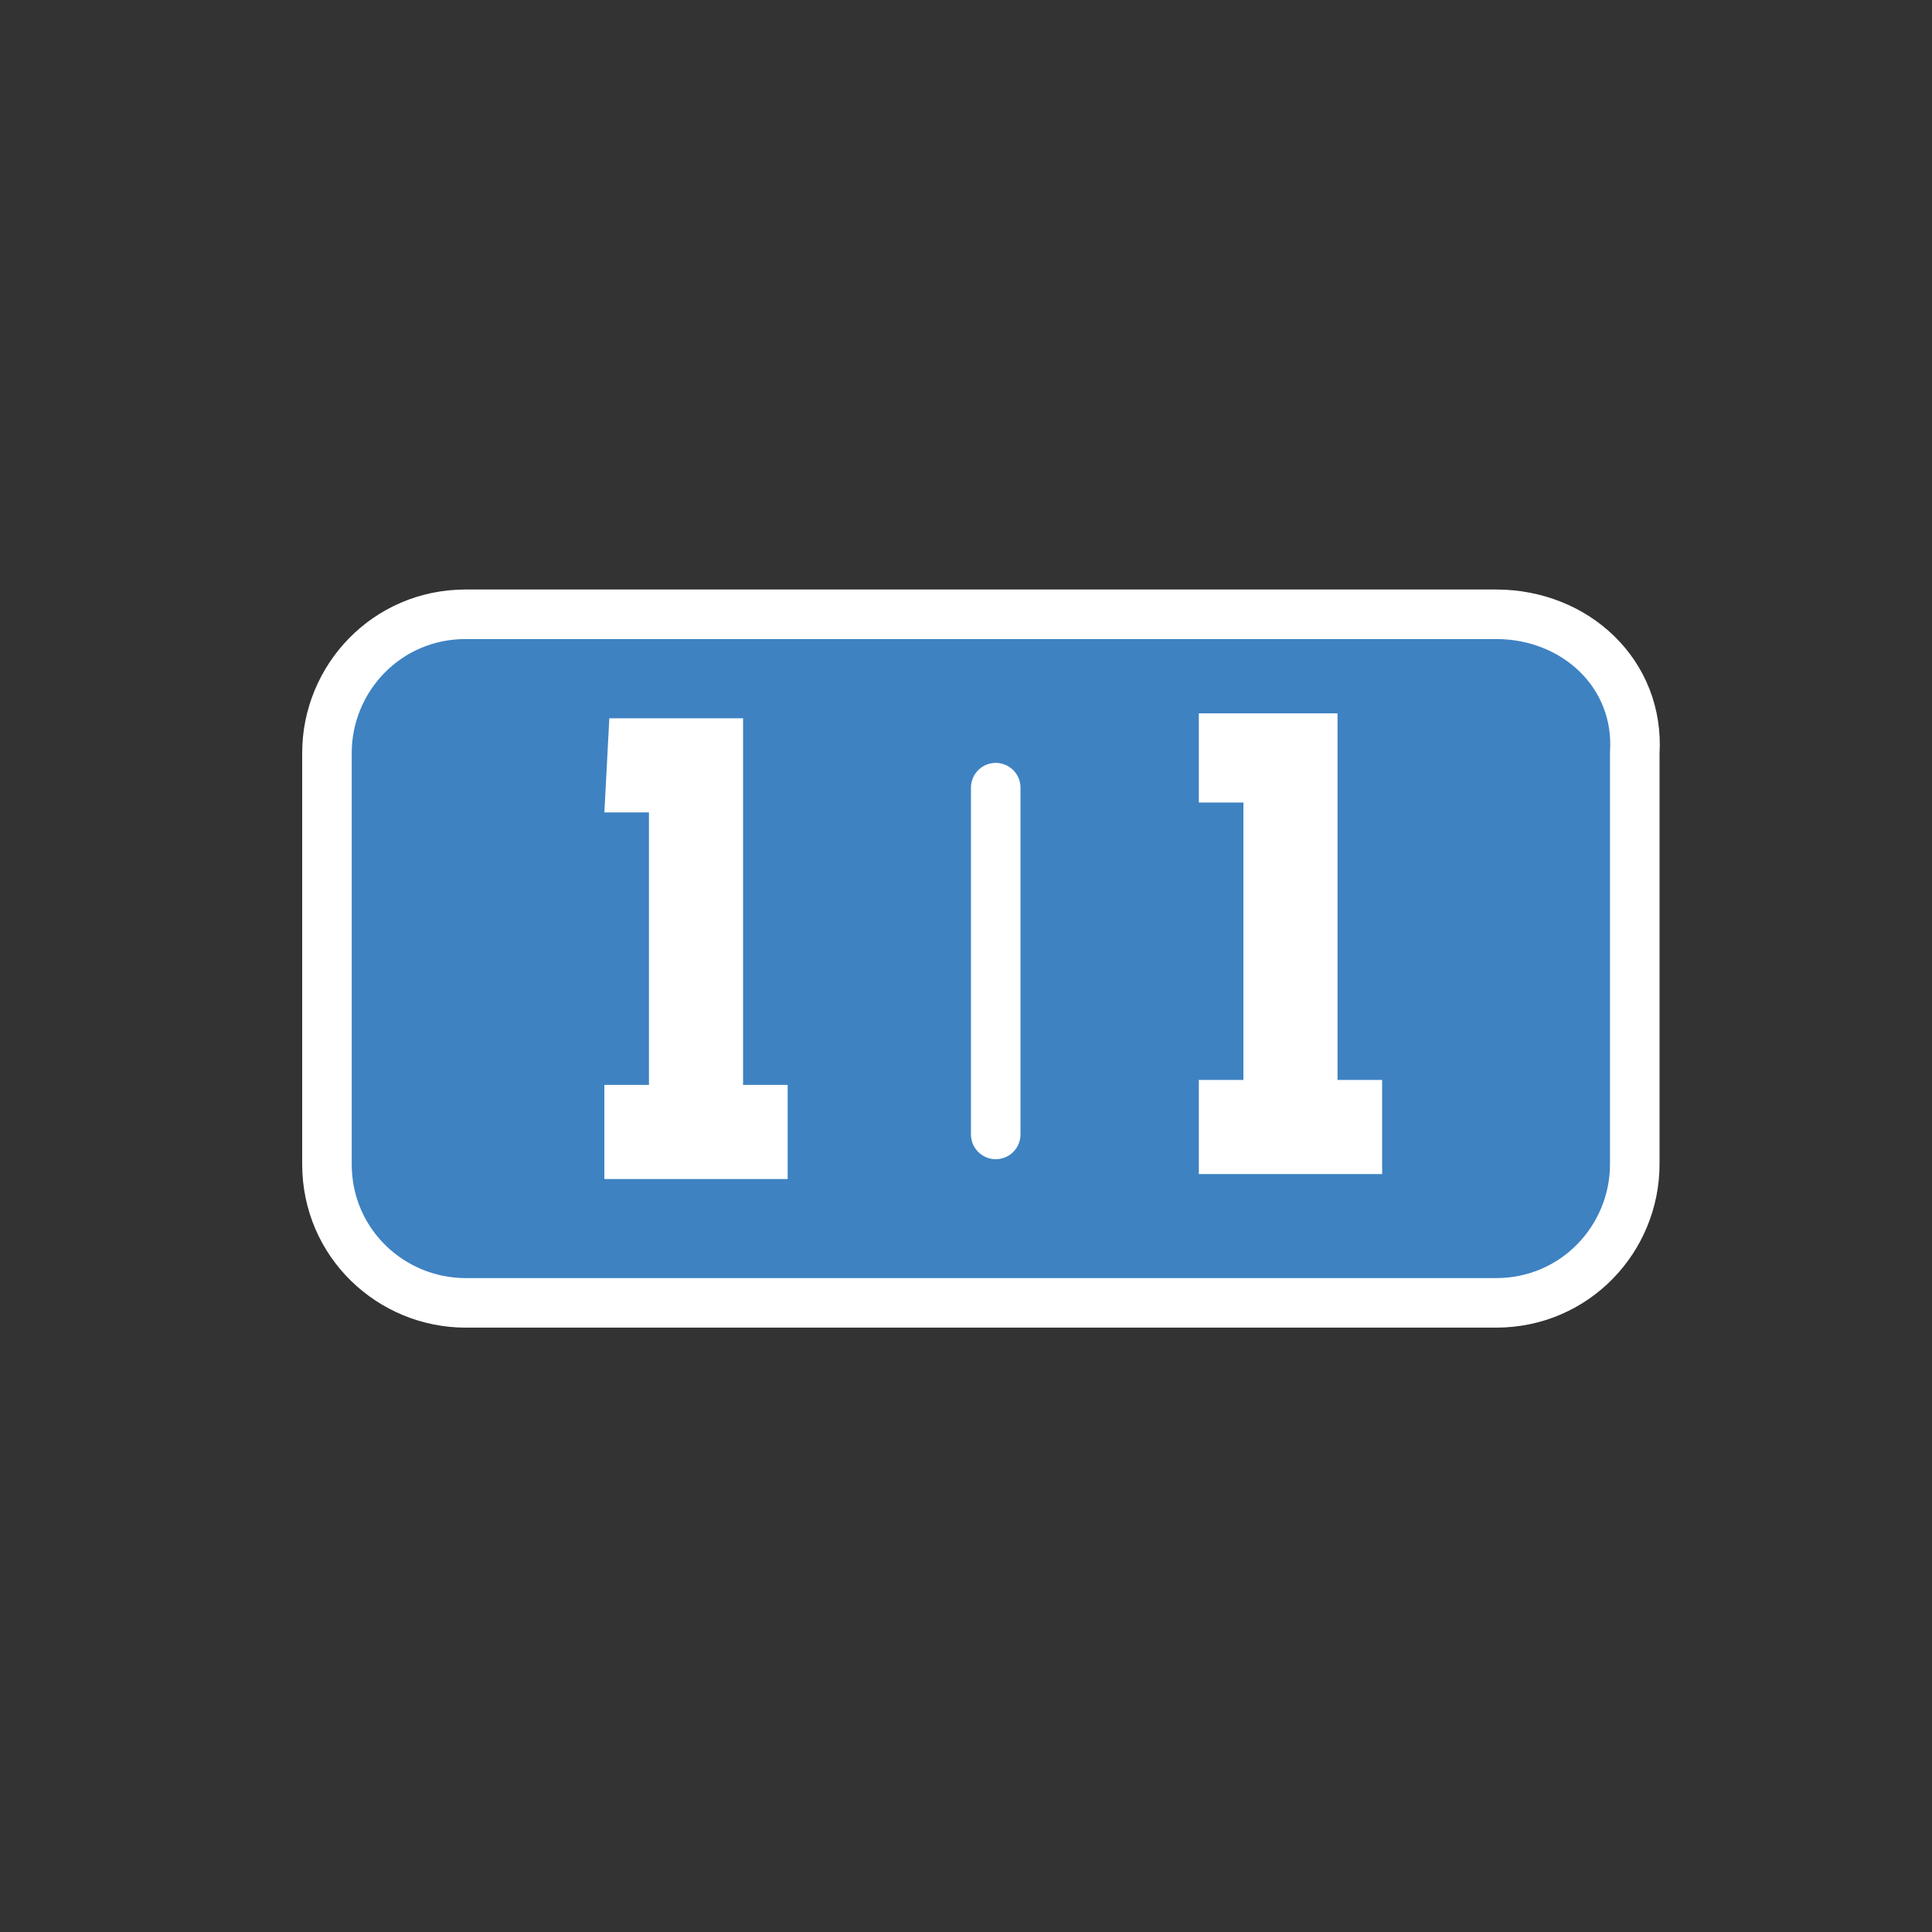 <?xml version="1.0" encoding="utf-8"?>
<!-- Generator: Adobe Illustrator 26.4.1, SVG Export Plug-In . SVG Version: 6.00 Build 0)  -->
<svg version="1.1" id="Слой_1" xmlns="http://www.w3.org/2000/svg" xmlns:xlink="http://www.w3.org/1999/xlink" x="0px" y="0px"
	 viewBox="0 0 39 39" style="enable-background:new 0 0 39 39;" xml:space="preserve">
<rect x="0" y="0" width="39" height="39" fill="#333333" stroke="none"/>
<style type="text/css">
	.st0{fill:#3E82C2;stroke:#FFFFFF;stroke-miterlimit:10;}
	.st1{fill:#FFFFFF;}
	.st2{fill:none;stroke:#FFFFFF;stroke-linecap:round;stroke-miterlimit:10;}
</style>
<path class="st0" d="M30.2,12.4H9.4c-1.6,0-2.8,1.3-2.8,2.8v8.3c0,1.6,1.3,2.8,2.8,2.8h20.8c1.6,0,2.8-1.3,2.8-2.8v-8.3
	C33.1,13.6,31.8,12.4,30.2,12.4z"/>
<path class="st1" d="M12.3,14.5H15v7.4h0.9v1.9h-3.7v-1.9h0.9v-5.5h-0.9L12.3,14.5L12.3,14.5z"/>
<path class="st1" d="M24.2,14.4H27v7.4h0.9v1.9h-3.7v-1.9h0.9v-5.6h-0.9L24.2,14.4L24.2,14.4z"/>
<path class="st2" d="M20.1,15.9v7"/>
</svg>

